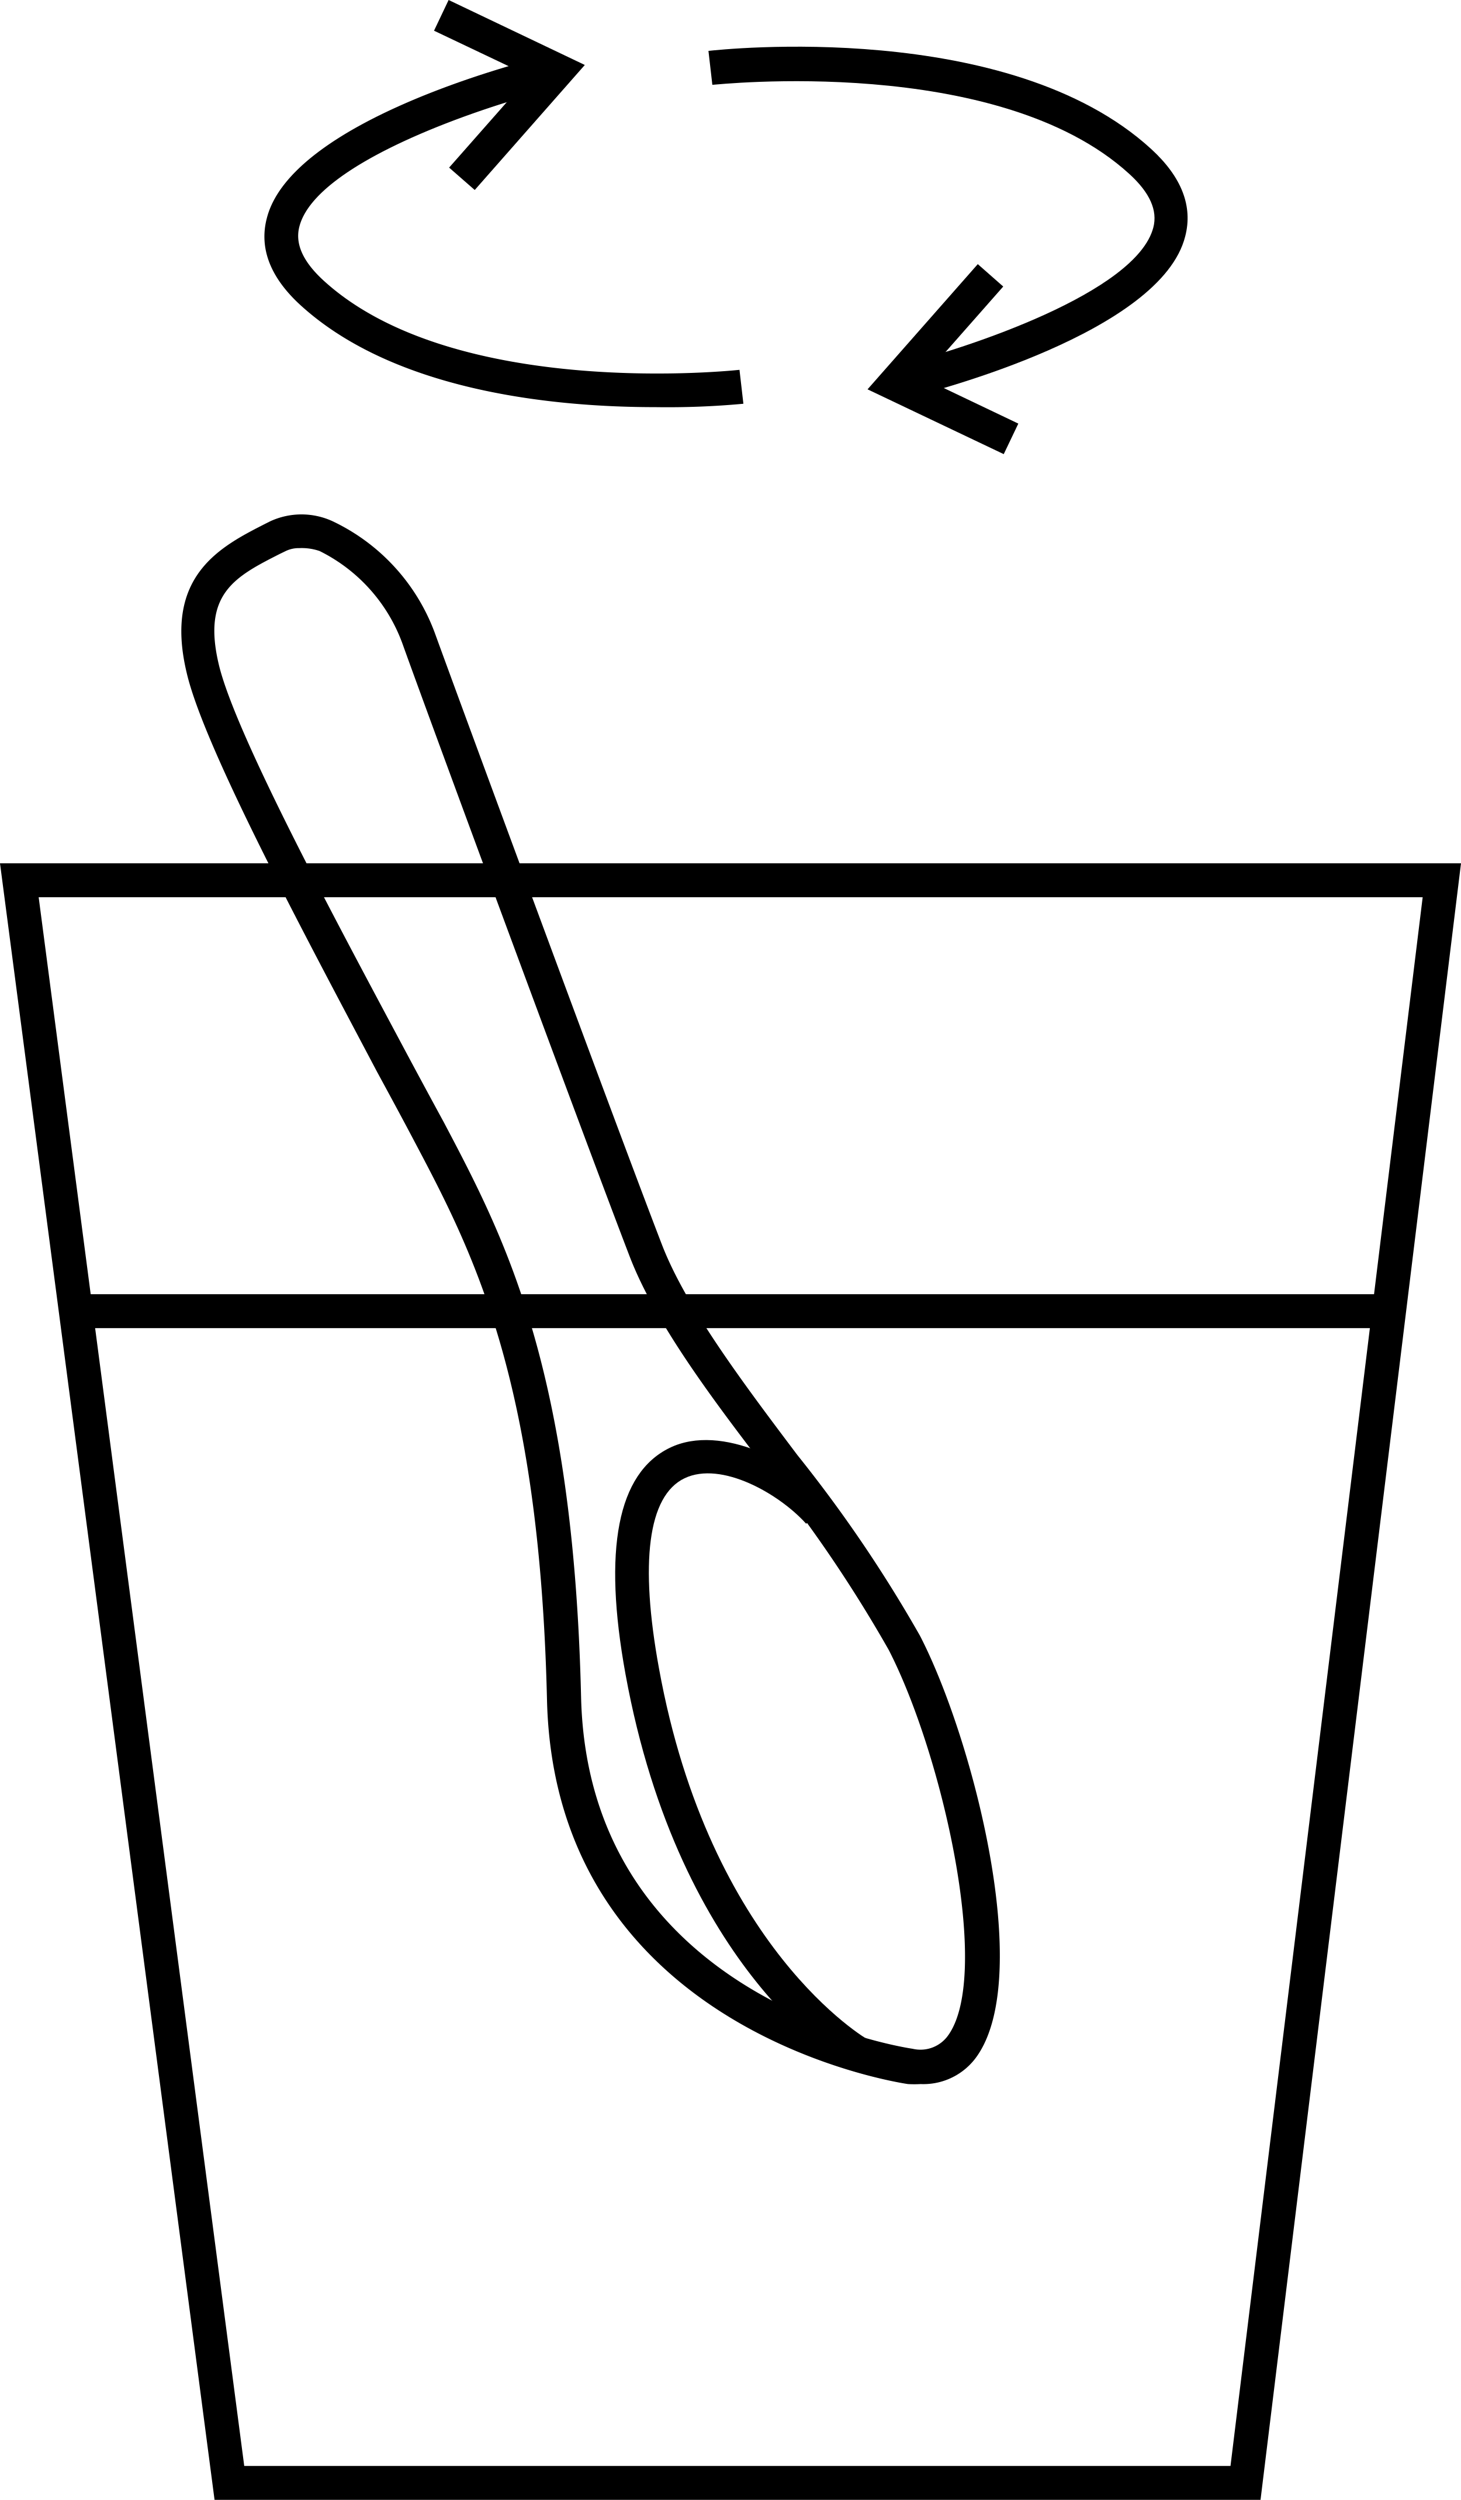 <svg viewBox="0 0 86.14 147.36" xmlns="http://www.w3.org/2000/svg"><g data-name="Layer 2" id="Layer_2"><g data-name="Layer 2" id="Layer_2-2"><path d="M54.28,122.85a6.59,6.59,0,0,1-.75,0c-.59-.09-20.83-3.15-21.28-22.67-.45-18.95-4.39-26.42-7.87-33-.6-1.14-1.34-2.51-2.15-4C17.91,55,12,44,11,39.63c-1.35-5.71,2-7.41,4.67-8.77l.26-.13a4.39,4.39,0,0,1,3.69,0,11.82,11.82,0,0,1,6.06,6.7c1.45,4,10.65,28.94,13.34,35.92,1.42,3.69,4.76,8.13,8,12.43a80.83,80.83,0,0,1,7.22,10.64c3.1,6,6.73,20,3.36,24.79A3.85,3.85,0,0,1,54.28,122.85ZM17.65,32.31a1.79,1.79,0,0,0-.86.2l-.27.13C13.84,34,11.91,35,12.9,39.17S20,54.64,24,62.14c.82,1.53,1.56,2.9,2.16,4,3.58,6.79,7.64,14.48,8.1,33.89.42,18,19.36,20.71,19.55,20.74h0a2,2,0,0,0,2.1-.8c2.57-3.61-.33-16.52-3.51-22.71a80.6,80.6,0,0,0-7-10.36C42.05,82.54,38.62,78,37.1,74c-2.69-7-11.9-31.94-13.35-36a9.85,9.85,0,0,0-4.91-5.52A3.26,3.26,0,0,0,17.65,32.31Z"></path><path d="M50.24,122c-.42-.22-10.16-5.77-13.36-23.31-1.34-7.35-.47-11.84,2.6-13.34s7.57.94,9.54,3.13l-1.49,1.34c-1.58-1.76-5-3.72-7.17-2.68s-2.64,5-1.51,11.19c3,16.54,12.26,21.87,12.35,21.92Z"></path><path d="M74.32,147.36H12.65L0,50.89H86.14Zm-59.92-2H72.55L83.88,52.89H2.28Z"></path><rect height="2" width="77.52" y="76.29" x="4.38"></rect><path d="M53.62,23.43l-.48-1.94C56.94,20.54,67,17.26,68,13.41c.26-1-.2-2.05-1.42-3.16C58.81,3.16,42.19,5,42,5l-.23-2c.72-.08,17.7-1.92,26.11,5.79,1.79,1.64,2.46,3.37,2,5.14C68.46,19.59,55.14,23.05,53.62,23.43Z"></path><polygon points="59.18 26.77 51.15 22.95 57.65 15.57 59.15 16.89 54.4 22.28 60.04 24.97 59.18 26.77"></polygon><path d="M38.64,24c-5.87,0-15.3-.89-20.91-6-1.79-1.63-2.46-3.36-2-5.13C17.17,7.18,30.49,3.72,32,3.35l.48,1.94c-3.8.94-13.85,4.23-14.83,8.07-.26,1,.2,2.05,1.42,3.17,7.74,7.09,24.36,5.29,24.53,5.27l.23,2A48.52,48.52,0,0,1,38.64,24Z"></path><polygon points="27.99 11.2 26.48 9.88 31.23 4.49 25.59 1.81 26.45 0 34.48 3.83 27.99 11.2"></polygon></g></g></svg>